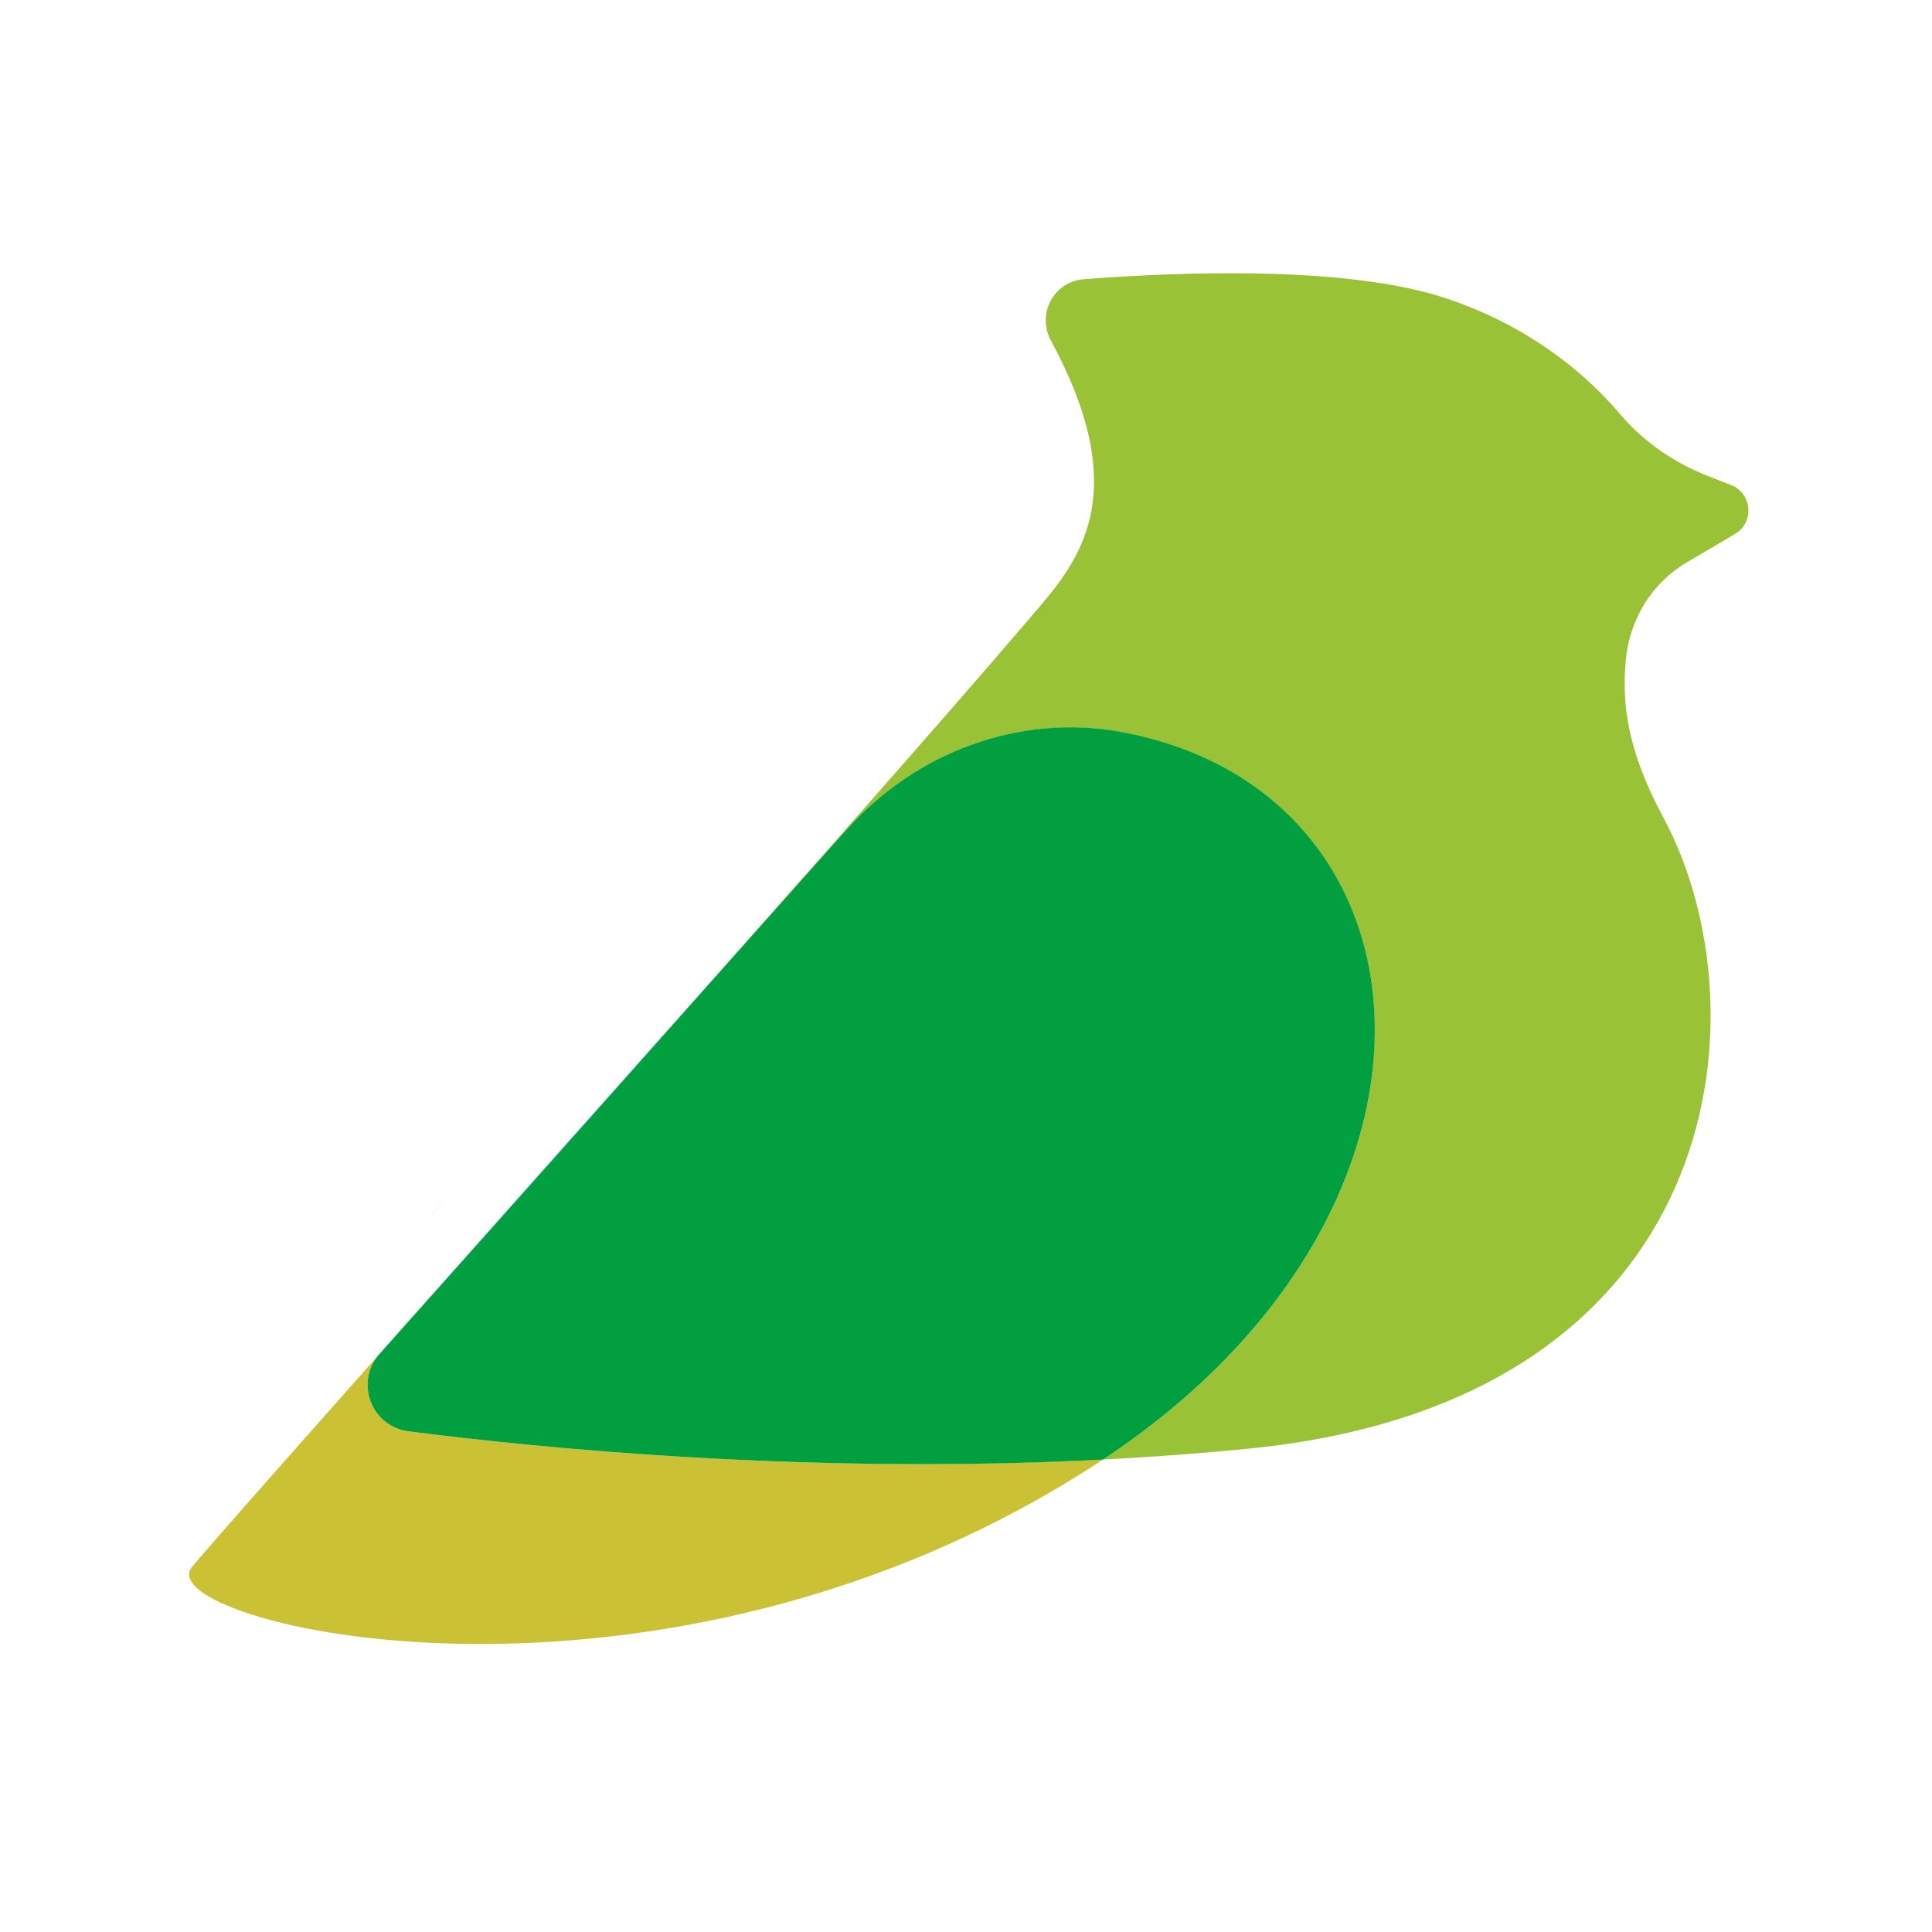 <?xml version="1.0" standalone="no"?><!DOCTYPE svg PUBLIC "-//W3C//DTD SVG 1.1//EN" "http://www.w3.org/Graphics/SVG/1.1/DTD/svg11.dtd"><svg t="1723474378952" class="icon" viewBox="0 0 1024 1024" version="1.1" xmlns="http://www.w3.org/2000/svg" p-id="4243" xmlns:xlink="http://www.w3.org/1999/xlink" width="200" height="200"><path d="M228.7 643.9c-0.1 0.1-0.2 0.3-0.3 0.4 3.9-4.4 8-9 12-13.5-7.5 8.4-11.7 13.1-11.7 13.1z" fill="#1590E9" p-id="4244"></path><path d="M894 298.1l25.6-15.1c10.4-6.1 9.1-21.5-2.1-25.9l-12.3-4.8c-18-7.1-34.2-18.2-46.7-33-15.7-18.5-44.7-45.1-90.9-60.8-52.7-18-142.9-14.4-193.2-10.5-15.9 1.2-25 18.4-17.4 32.5 42.6 78.6 16.7 114.3-5.7 140.7-34.3 40.4-97.4 112.2-160.7 183.6 21.9-24.5 41.8-46.8 58.1-65.1 36.4-40.8 91.3-61.5 145.1-51.7 171.5 31.3 191 253.4-9.2 385.6 26.1-1.4 52.6-3.3 79.2-6 252.6-26 272.6-232.1 218-333.9-19.4-36.1-22.2-60.5-20.1-83.9 2-21.5 13.8-40.8 32.3-51.7z" fill="#99C236" p-id="4245"></path><path d="M212.8 704.5C241.1 672.9 316 589 390.7 504.7c-54.6 61.2-121.8 136.7-177.9 199.8z" fill="#1590E9" p-id="4246"></path><path d="M216.3 758.6c-19.5-2.5-28.2-25.6-15.5-40.6-51.7 58.3-91.7 103.5-99.1 112.6-24.1 29.5 247.7 97.9 482.6-56.8 0.1-0.1 0.3-0.2 0.4-0.3-156.5 8.2-298.5-5.9-368.4-14.9z" fill="#CAC134" p-id="4247"></path><path d="M593.9 387.9c-53.8-9.8-108.7 10.9-145.1 51.7-16.3 18.2-36.2 40.5-58.1 65.1C316 589 241.1 672.9 212.8 704.5c-4.1 4.6-8.1 9.1-12 13.5-12.7 14.9-4 38 15.5 40.6 69.9 9 211.9 23.1 368.3 15 200.2-132.3 180.8-354.4 9.3-385.7z" fill="#029F40" p-id="4248"></path></svg>